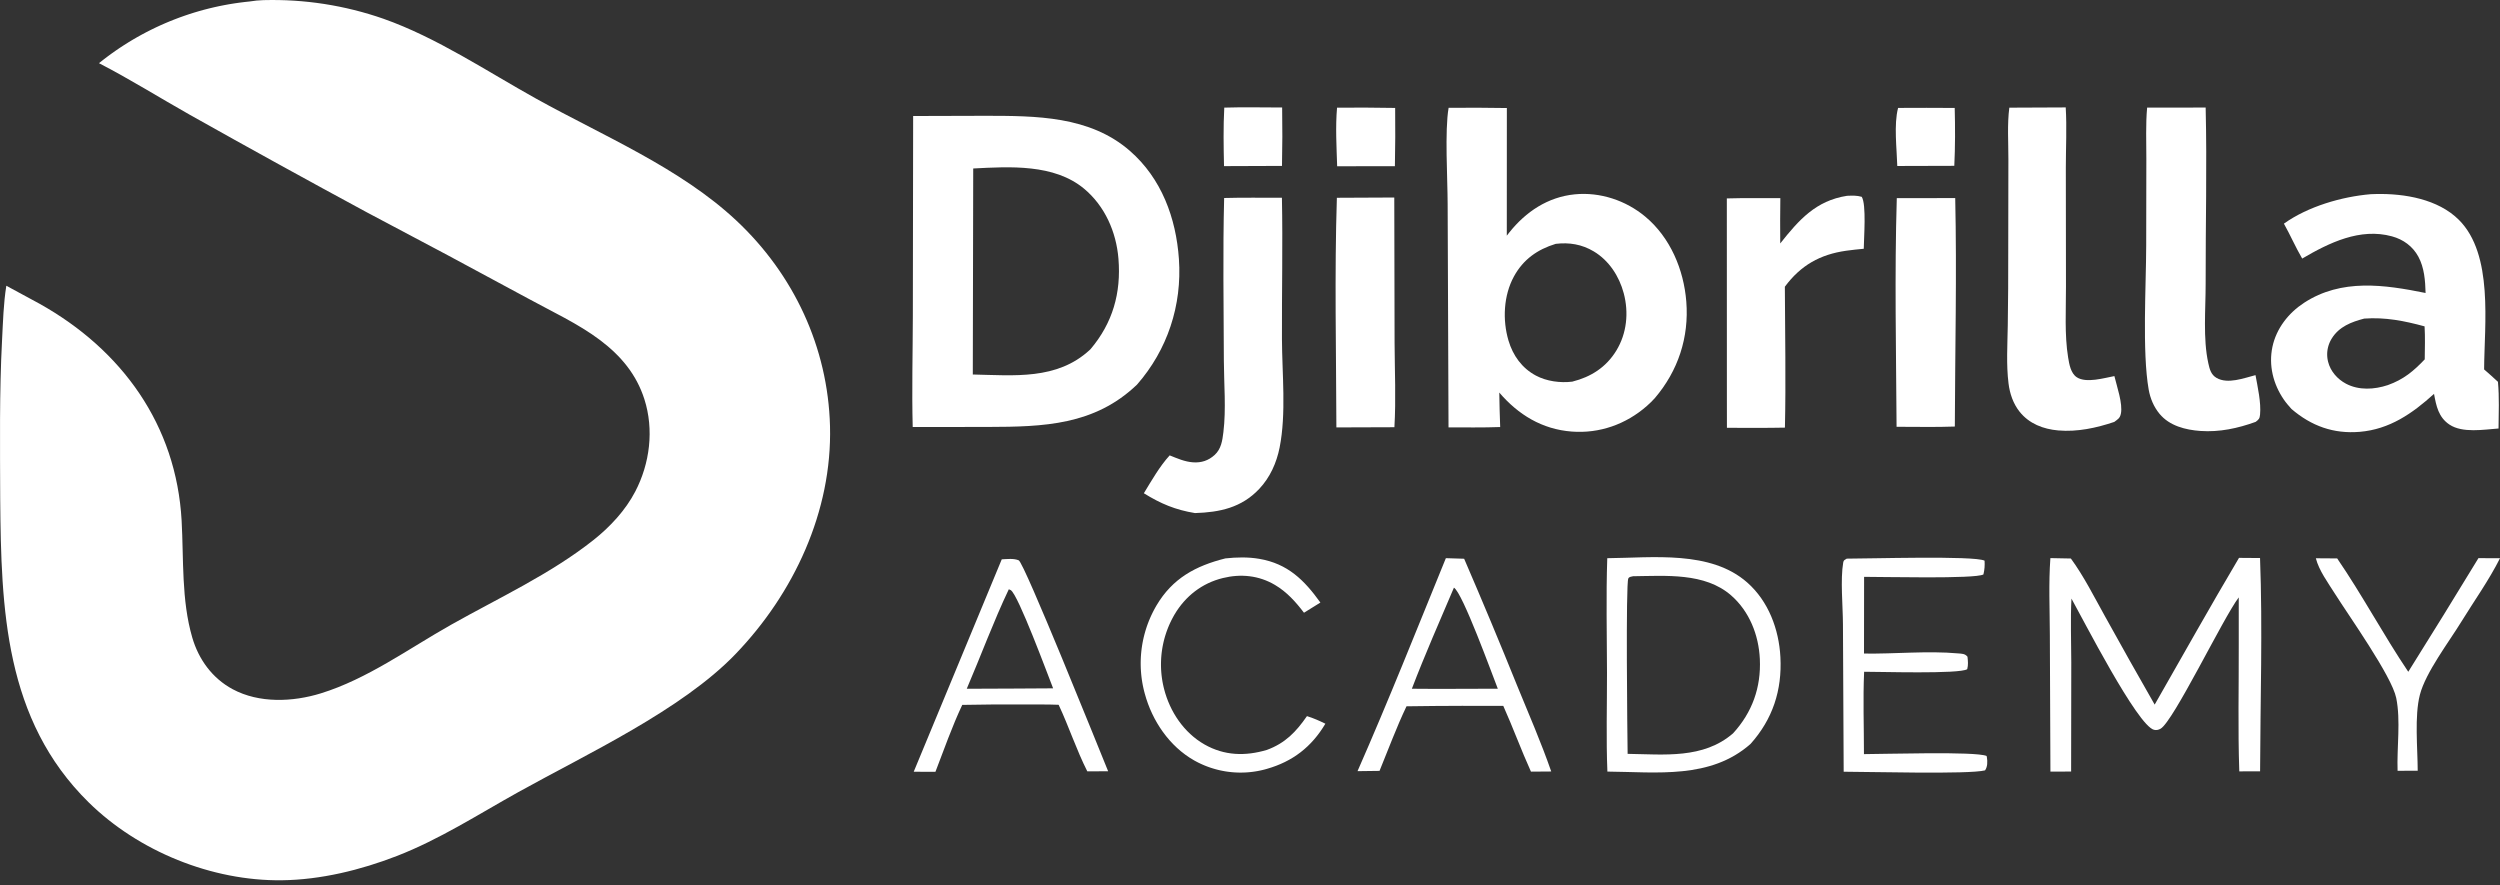 <svg xmlns="http://www.w3.org/2000/svg" width="240" height="85" viewBox="0 0 240 85" fill="none"><rect x="0" y="0" width="240" height="85" fill="#333333" stroke="none"/><path d="M182.217 10.36C184.028 10.338 185.841 10.36 187.652 10.363C187.699 12.205 187.703 14.078 187.613 15.919L182.139 15.935C182.094 14.265 181.797 11.957 182.217 10.36Z" fill="white"></path><path d="M117.53 10.332C119.376 10.272 121.238 10.321 123.086 10.32C123.117 12.189 123.112 14.058 123.071 15.927L117.506 15.948C117.464 14.084 117.432 12.194 117.53 10.332Z" fill="white"></path><path d="M128.357 10.336C130.217 10.32 132.076 10.329 133.935 10.362C133.956 12.226 133.948 14.091 133.91 15.955L128.367 15.96C128.31 14.111 128.194 12.18 128.357 10.336Z" fill="white"></path><path d="M237.931 53.581L240 53.59C238.956 55.674 237.52 57.688 236.293 59.678C235.111 61.61 232.863 64.55 232.309 66.697C231.78 68.742 232.094 71.826 232.1 73.991L230.168 73.995C230.088 71.759 230.481 69.182 230.037 67.003C229.609 64.905 225.486 59.115 224.121 56.948C223.48 55.929 222.619 54.763 222.321 53.594L224.369 53.608C226.788 57.139 228.804 60.941 231.194 64.491C233.465 60.87 235.71 57.233 237.931 53.581Z" fill="white"></path><path d="M117.639 53.606C118.709 53.491 119.812 53.465 120.876 53.646C123.628 54.112 125.207 55.688 126.758 57.845L125.182 58.823C124.39 57.78 123.538 56.829 122.4 56.156C120.853 55.24 119.122 55.067 117.392 55.493C115.392 55.984 113.805 57.226 112.76 58.983C112.721 59.05 112.683 59.117 112.646 59.184C112.608 59.252 112.572 59.319 112.536 59.388C112.5 59.456 112.465 59.524 112.431 59.593C112.397 59.663 112.363 59.732 112.331 59.802C112.299 59.872 112.267 59.943 112.236 60.014C112.206 60.084 112.176 60.155 112.147 60.226C112.118 60.298 112.09 60.37 112.063 60.442C112.036 60.514 112.01 60.586 111.984 60.659C111.959 60.732 111.934 60.805 111.911 60.879C111.887 60.952 111.864 61.025 111.842 61.099C111.82 61.173 111.799 61.247 111.779 61.322C111.759 61.396 111.74 61.471 111.722 61.546C111.704 61.621 111.687 61.696 111.67 61.771C111.654 61.846 111.639 61.922 111.624 61.997C111.61 62.073 111.596 62.149 111.583 62.225C111.57 62.301 111.558 62.377 111.548 62.454C111.537 62.53 111.527 62.606 111.518 62.683C111.509 62.759 111.501 62.836 111.494 62.913C111.487 62.99 111.48 63.066 111.475 63.143C111.47 63.22 111.466 63.297 111.463 63.374C111.459 63.451 111.457 63.528 111.456 63.605C111.454 63.683 111.454 63.76 111.454 63.836C111.454 63.914 111.455 63.991 111.458 64.067C111.46 64.145 111.463 64.222 111.467 64.298C111.472 64.376 111.477 64.453 111.483 64.529C111.489 64.606 111.496 64.683 111.504 64.76C111.512 64.837 111.521 64.913 111.531 64.989C111.54 65.066 111.551 65.142 111.563 65.218C111.575 65.295 111.587 65.371 111.6 65.447C111.614 65.522 111.628 65.598 111.644 65.673C111.659 65.749 111.676 65.824 111.693 65.899C111.71 65.974 111.728 66.049 111.747 66.124C112.301 68.312 113.652 70.342 115.637 71.471C117.545 72.556 119.556 72.602 121.611 71.995C123.385 71.344 124.418 70.264 125.468 68.748C126.094 68.94 126.65 69.19 127.236 69.475C125.916 71.702 124.093 73.11 121.61 73.814C121.538 73.835 121.466 73.855 121.393 73.874C121.32 73.893 121.247 73.911 121.174 73.928C121.101 73.945 121.027 73.962 120.954 73.977C120.88 73.992 120.806 74.006 120.733 74.02C120.659 74.034 120.585 74.046 120.511 74.058C120.436 74.07 120.362 74.08 120.287 74.09C120.213 74.1 120.138 74.109 120.063 74.117C119.988 74.125 119.913 74.132 119.839 74.139C119.764 74.145 119.689 74.15 119.614 74.154C119.539 74.158 119.464 74.162 119.388 74.164C119.314 74.166 119.238 74.168 119.163 74.168C119.088 74.168 119.013 74.168 118.938 74.167C118.863 74.166 118.788 74.164 118.712 74.16C118.637 74.157 118.562 74.153 118.487 74.148C118.412 74.143 118.337 74.137 118.262 74.13C118.188 74.123 118.113 74.115 118.038 74.106C117.964 74.098 117.889 74.088 117.815 74.078C117.74 74.067 117.666 74.055 117.591 74.043C117.518 74.03 117.444 74.017 117.37 74.002C117.296 73.988 117.223 73.973 117.149 73.957C117.076 73.941 117.002 73.924 116.929 73.906C116.856 73.888 116.783 73.869 116.711 73.849C116.638 73.83 116.566 73.809 116.495 73.787C116.423 73.766 116.351 73.743 116.279 73.72C116.208 73.697 116.137 73.672 116.066 73.648C115.995 73.622 115.924 73.597 115.854 73.57C115.784 73.543 115.714 73.516 115.644 73.487C115.575 73.458 115.506 73.429 115.437 73.398C115.368 73.368 115.3 73.337 115.232 73.305C115.164 73.273 115.096 73.24 115.029 73.207C114.962 73.173 114.895 73.138 114.829 73.103C114.762 73.068 114.696 73.032 114.631 72.995C112.26 71.649 110.608 69.202 109.902 66.602C109.877 66.514 109.854 66.425 109.832 66.336C109.81 66.247 109.788 66.158 109.769 66.069C109.749 65.979 109.73 65.89 109.712 65.8C109.694 65.711 109.677 65.62 109.662 65.53C109.647 65.44 109.633 65.349 109.619 65.259C109.606 65.168 109.594 65.077 109.583 64.987C109.573 64.896 109.563 64.805 109.554 64.713C109.545 64.623 109.538 64.531 109.532 64.44C109.526 64.349 109.52 64.257 109.516 64.166C109.512 64.074 109.509 63.983 109.508 63.891C109.506 63.8 109.506 63.708 109.506 63.617C109.507 63.525 109.508 63.434 109.511 63.342C109.514 63.251 109.518 63.159 109.523 63.068C109.528 62.976 109.534 62.885 109.542 62.794C109.549 62.703 109.558 62.612 109.568 62.52C109.578 62.43 109.589 62.339 109.6 62.248C109.612 62.157 109.626 62.066 109.64 61.976C109.654 61.886 109.67 61.795 109.686 61.705C109.703 61.615 109.721 61.526 109.739 61.436C109.758 61.346 109.778 61.257 109.799 61.168C109.82 61.079 109.842 60.99 109.866 60.902C109.889 60.813 109.913 60.725 109.939 60.637C109.964 60.549 109.991 60.462 110.019 60.374C110.046 60.287 110.075 60.2 110.104 60.113C110.134 60.027 110.166 59.941 110.198 59.855C110.23 59.769 110.263 59.684 110.297 59.599C110.331 59.514 110.366 59.429 110.403 59.346C110.439 59.261 110.476 59.178 110.515 59.095C110.553 59.012 110.592 58.929 110.633 58.847C110.673 58.765 110.715 58.683 110.758 58.602C110.8 58.521 110.843 58.441 110.888 58.36C110.933 58.28 110.978 58.201 111.024 58.122C112.561 55.521 114.78 54.322 117.639 53.606Z" fill="white"></path><path d="M177.284 53.63C179.215 53.638 189.539 53.323 190.519 53.825C190.546 54.307 190.52 54.676 190.409 55.146C189.652 55.594 180.563 55.37 178.953 55.377L178.944 62.742C181.913 62.787 185.042 62.46 187.987 62.727C188.359 62.761 188.63 62.744 188.879 63.044C188.923 63.468 188.963 63.817 188.855 64.239C188.159 64.73 180.262 64.478 178.956 64.489C178.84 67.108 178.94 69.772 178.939 72.396C180.834 72.396 189.647 72.113 190.713 72.573C190.723 72.617 190.736 72.66 190.743 72.705C190.808 73.116 190.809 73.604 190.566 73.954C189.06 74.354 179.315 74.085 176.993 74.085L176.923 59.907C176.916 58.193 176.666 55.625 176.95 53.994C176.991 53.758 177.098 53.757 177.284 53.63Z" fill="white"></path><path d="M128.34 18.987L133.851 18.961L133.88 32.933C133.892 35.608 134.021 38.345 133.863 41.013L128.293 41.032C128.274 33.7 128.107 26.314 128.34 18.987Z" fill="white"></path><path d="M182.092 19.023L187.701 19.015C187.862 26.309 187.686 33.649 187.664 40.948C185.808 41.02 183.929 40.967 182.071 40.972C182.028 33.671 181.872 26.317 182.092 19.023Z" fill="white"></path><path d="M96.168 53.696C96.67 53.669 97.332 53.592 97.797 53.791C98.328 54.019 105.468 71.807 106.381 74.04L104.381 74.051C103.334 71.978 102.615 69.76 101.63 67.659C100.514 67.614 99.387 67.636 98.27 67.628C96.305 67.616 94.341 67.63 92.376 67.67C91.4 69.745 90.624 71.955 89.801 74.096L87.717 74.087L96.168 53.696ZM96.844 56.574C95.375 59.661 94.159 62.97 92.809 66.121L97.427 66.102L101.099 66.08C100.573 64.741 97.755 57.114 97.039 56.657C96.979 56.619 96.909 56.601 96.844 56.574Z" fill="white"></path><path d="M138.803 53.584L140.557 53.639C142.311 57.699 144.015 61.779 145.67 65.88C146.781 68.588 147.958 71.298 148.919 74.063L146.972 74.077C146.031 72 145.248 69.847 144.315 67.764L140.345 67.76C138.572 67.763 136.799 67.778 135.025 67.805C134.064 69.812 133.283 71.944 132.435 74.004L130.322 74.031C133.294 67.274 136.015 60.417 138.803 53.584ZM139.578 56.413C138.209 59.634 136.788 62.85 135.539 66.119C136.966 66.133 138.394 66.136 139.822 66.128L143.789 66.116C143.228 64.692 140.418 56.923 139.578 56.413Z" fill="white"></path><path d="M214.944 53.556L216.964 53.571C217.219 60.361 216.99 67.248 216.969 74.047L214.972 74.052C214.831 70.01 214.933 65.93 214.92 61.883L214.92 57.35C213.414 59.33 208.64 69.288 207.406 69.963C207.208 70.071 207.005 70.115 206.787 70.062C205.183 69.672 199.916 59.342 198.861 57.465C198.754 59.489 198.841 61.553 198.843 63.581L198.828 74.069L196.841 74.074L196.785 60.93C196.776 58.5 196.66 56 196.837 53.578L198.804 53.617C200.051 55.318 201.036 57.296 202.063 59.136C203.637 61.984 205.232 64.82 206.849 67.642C209.542 62.936 212.177 58.221 214.944 53.556Z" fill="white"></path><path d="M177.318 18.797C177.816 18.778 178.243 18.755 178.725 18.894C179.19 19.611 178.929 22.893 178.921 23.881C178.357 23.936 177.791 23.991 177.23 24.071C174.713 24.43 172.864 25.477 171.346 27.525C171.362 32.029 171.454 36.549 171.353 41.052C169.498 41.092 167.64 41.07 165.785 41.07L165.781 38.529L165.776 19.049C167.484 18.997 169.203 19.028 170.913 19.02C170.892 20.47 170.889 21.92 170.903 23.37C172.69 21.117 174.317 19.263 177.318 18.797Z" fill="white"></path><path d="M117.518 19.008C119.363 18.955 121.219 18.991 123.065 18.985C123.153 23.5 123.051 28.029 123.067 32.545C123.079 35.876 123.493 39.703 122.843 42.965C122.549 44.436 121.926 45.829 120.891 46.93C119.182 48.747 117.087 49.18 114.719 49.255C112.844 48.949 111.42 48.353 109.81 47.352C110.543 46.149 111.336 44.752 112.29 43.716C113.014 44.007 113.745 44.331 114.533 44.384C115.331 44.438 116.005 44.22 116.601 43.68C117.235 43.104 117.347 42.302 117.446 41.49C117.717 39.275 117.498 36.842 117.49 34.604C117.474 29.412 117.386 24.198 117.518 19.008Z" fill="white"></path><path d="M192.895 10.336L198.309 10.312C198.424 12.219 198.32 14.192 198.32 16.105L198.333 27.511C198.34 29.732 198.184 32.128 198.54 34.316C198.646 34.965 198.79 35.836 199.375 36.219C200.278 36.809 202.015 36.283 202.981 36.104C203.205 37.057 203.809 38.758 203.603 39.723C203.508 40.166 203.3 40.252 202.969 40.505C201.25 41.084 199.414 41.481 197.591 41.322C196.156 41.197 194.802 40.679 193.883 39.526C193.264 38.751 192.941 37.79 192.819 36.814C192.593 35 192.718 33.084 192.746 31.257C192.781 28.908 192.796 26.558 192.791 24.209L192.805 15.278C192.808 13.664 192.685 11.936 192.895 10.336Z" fill="white"></path><path d="M206.125 10.328L211.743 10.326C211.877 15.958 211.731 21.622 211.742 27.26C211.746 29.658 211.479 32.507 211.994 34.849C212.121 35.425 212.246 35.964 212.788 36.279C213.866 36.904 215.429 36.293 216.528 36.012C216.736 37.16 217.077 38.652 216.965 39.805C216.928 40.189 216.844 40.271 216.545 40.499C214.837 41.117 213.071 41.501 211.243 41.372C209.807 41.271 208.272 40.883 207.317 39.729C206.76 39.056 206.423 38.247 206.272 37.391C205.641 33.789 206.029 27.408 206.035 23.556L206.049 15.261C206.052 13.63 205.976 11.952 206.125 10.328Z" fill="white"></path><path d="M154.297 53.587C158.638 53.548 164.218 52.816 167.737 55.923C169.775 57.723 170.777 60.406 170.919 63.077C171.087 66.269 170.179 69.038 168.051 71.418C164.205 74.814 159.068 74.114 154.31 74.072C154.182 70.922 154.277 67.725 154.272 64.569C154.265 60.915 154.175 57.237 154.297 53.587ZM156.774 55.318C156.602 55.366 156.404 55.358 156.318 55.533C156.064 56.043 156.225 70.522 156.252 72.37C159.76 72.42 163.513 72.877 166.373 70.401C168.211 68.394 169.073 65.993 168.945 63.267C168.839 60.971 167.944 58.689 166.186 57.156C163.658 54.951 159.904 55.285 156.774 55.318Z" fill="white"></path><path d="M227.594 18.642C227.769 18.635 227.945 18.63 228.121 18.626C230.83 18.569 234.054 19.113 236.051 21.104C239.39 24.433 238.498 31.131 238.475 35.464C238.928 35.849 239.365 36.252 239.803 36.654C239.938 38.139 239.875 39.646 239.859 41.136C238.439 41.238 236.408 41.594 235.158 40.767C234.097 40.065 233.877 38.974 233.667 37.811C231.596 39.688 229.405 41.215 226.538 41.456C224.025 41.666 221.896 40.901 219.984 39.264C219.72 38.971 219.462 38.673 219.238 38.346C218.226 36.866 217.778 35.071 218.153 33.299C218.528 31.532 219.692 30.048 221.187 29.071C224.784 26.722 228.898 27.327 232.856 28.127C232.825 26.949 232.735 25.698 232.163 24.642C231.623 23.644 230.718 22.987 229.632 22.69C226.562 21.848 223.588 23.311 221.01 24.822C220.377 23.741 219.872 22.568 219.255 21.47C221.558 19.825 224.797 18.879 227.594 18.642ZM226.965 30.584C225.73 30.908 224.547 31.355 223.843 32.505C223.818 32.547 223.793 32.588 223.77 32.63C223.746 32.673 223.724 32.715 223.702 32.759C223.681 32.803 223.661 32.846 223.642 32.891C223.623 32.935 223.605 32.98 223.588 33.025C223.571 33.071 223.555 33.116 223.541 33.163C223.526 33.209 223.513 33.255 223.501 33.302C223.489 33.349 223.478 33.396 223.468 33.443C223.458 33.491 223.449 33.538 223.442 33.586C223.435 33.634 223.429 33.682 223.423 33.73C223.419 33.778 223.415 33.826 223.412 33.874C223.41 33.923 223.409 33.971 223.409 34.02C223.409 34.068 223.41 34.116 223.412 34.164C223.415 34.213 223.418 34.261 223.423 34.309C223.428 34.357 223.434 34.405 223.441 34.453C223.448 34.501 223.457 34.549 223.467 34.596C223.476 34.643 223.487 34.69 223.499 34.737C223.728 35.647 224.395 36.401 225.215 36.835C226.454 37.491 227.938 37.399 229.234 36.969C230.74 36.431 231.698 35.631 232.774 34.499C232.783 33.447 232.824 32.381 232.759 31.331C230.81 30.8 228.992 30.441 226.965 30.584Z" fill="white"></path><path d="M139.067 10.351C140.931 10.332 142.795 10.339 144.658 10.371L144.653 22.626C144.73 22.524 144.808 22.424 144.887 22.324C146.477 20.327 148.594 18.911 151.179 18.656C153.614 18.417 156.085 19.241 157.953 20.802C160.347 22.801 161.642 25.88 161.885 28.949C162.158 32.397 161.096 35.603 158.861 38.224C158.621 38.487 158.374 38.731 158.105 38.967C156.1 40.731 153.556 41.636 150.884 41.43C148.037 41.211 145.76 39.817 143.931 37.686C143.936 38.788 143.987 39.893 144.018 40.995C142.371 41.059 140.706 41.023 139.058 41.031L138.974 19.59C138.969 17.104 138.685 12.554 139.067 10.351ZM149.347 23.41C147.592 23.948 146.228 24.905 145.333 26.548C144.342 28.367 144.229 30.717 144.814 32.692C145.24 34.13 146.106 35.34 147.442 36.054C148.476 36.606 149.782 36.78 150.938 36.638C152.733 36.186 154.187 35.262 155.169 33.654C156.176 32.005 156.371 30.003 155.879 28.152C155.445 26.523 154.464 25.007 152.998 24.133C151.858 23.453 150.651 23.255 149.347 23.41Z" fill="white"></path><path d="M87.662 11.137L94.602 11.117C99.439 11.123 104.608 11.117 108.474 14.487C111.509 17.133 112.904 20.934 113.177 24.875C113.483 29.313 112.079 33.586 109.147 36.929C105.069 40.828 100.188 40.973 94.876 40.986L87.62 40.995C87.528 37.455 87.624 33.89 87.633 30.348L87.662 11.137ZM93.429 16.174L93.389 35.952C97.344 36.035 101.471 36.498 104.612 33.596C104.64 33.57 104.666 33.543 104.694 33.517C106.82 31.001 107.638 28.129 107.372 24.842C107.164 22.272 106.071 19.776 104.064 18.109C101.193 15.725 96.94 15.993 93.429 16.174Z" fill="white"></path><path d="M23.979 0.14C24.411 0.068 24.847 0.026 25.285 0.012C25.529 0.005 25.774 0.001 26.018 0.001C26.262 -0.001 26.507 0.001 26.751 0.005C26.995 0.009 27.239 0.016 27.483 0.026C27.728 0.036 27.972 0.048 28.215 0.064C28.459 0.079 28.703 0.097 28.946 0.119C29.19 0.139 29.433 0.163 29.676 0.189C29.919 0.216 30.161 0.245 30.403 0.277C30.646 0.309 30.887 0.344 31.129 0.381C31.37 0.419 31.611 0.459 31.852 0.502C32.092 0.545 32.332 0.59 32.572 0.639C32.811 0.687 33.05 0.738 33.288 0.792C33.527 0.846 33.764 0.902 34.001 0.962C34.238 1.021 34.475 1.083 34.71 1.147C34.946 1.212 35.181 1.279 35.415 1.349C35.649 1.419 35.882 1.492 36.115 1.566C36.347 1.642 36.579 1.72 36.809 1.8C41.932 3.607 46.742 6.846 51.485 9.48C57.894 13.04 65.305 16.123 70.706 21.189C76.204 26.348 79.481 33.34 79.681 40.91C79.896 49.089 76.209 56.969 70.604 62.796C65.444 68.161 56.312 72.398 49.764 76.04C45.938 78.168 42.189 80.59 38.096 82.176C34.627 83.521 30.796 84.46 27.062 84.506C20.348 84.589 13.301 81.735 8.515 77.03C0.441 69.092 0.111 58.475 0.02 47.902C0.006 42.814 -0.068 37.695 0.199 32.614C0.29 30.891 0.334 29.136 0.607 27.432C1.67 27.997 2.729 28.571 3.784 29.152C11.71 33.581 16.929 40.804 17.436 49.989C17.641 53.711 17.405 57.587 18.457 61.204C19.069 63.306 20.38 65.112 22.33 66.161C24.881 67.533 28.104 67.394 30.796 66.563C35.254 65.187 39.242 62.267 43.278 59.991C47.862 57.406 52.859 55.109 56.994 51.827C58.574 50.572 60.045 48.991 60.982 47.192C62.393 44.485 62.794 41.249 61.861 38.326C61.098 35.933 59.591 34.145 57.604 32.648C55.525 31.081 52.966 29.899 50.684 28.65C45.544 25.861 40.386 23.104 35.211 20.381C29.531 17.313 23.877 14.197 18.249 11.034C15.331 9.388 12.478 7.602 9.502 6.064C9.631 5.96 9.76 5.857 9.891 5.756C10.021 5.655 10.152 5.555 10.285 5.455C10.417 5.356 10.55 5.258 10.684 5.162C10.818 5.065 10.953 4.969 11.089 4.875C11.225 4.781 11.361 4.688 11.498 4.596C11.636 4.504 11.774 4.414 11.913 4.325C12.053 4.235 12.192 4.147 12.333 4.061C12.474 3.974 12.615 3.889 12.758 3.804C12.9 3.721 13.043 3.638 13.187 3.556C13.33 3.474 13.475 3.394 13.62 3.316C13.765 3.237 13.911 3.159 14.058 3.083C14.204 3.007 14.352 2.932 14.5 2.859C14.648 2.785 14.796 2.713 14.946 2.642C15.095 2.571 15.245 2.501 15.396 2.433C15.546 2.365 15.697 2.298 15.849 2.233C16.001 2.168 16.153 2.104 16.306 2.041C16.459 1.978 16.613 1.917 16.767 1.858C16.921 1.798 17.076 1.739 17.231 1.682C17.386 1.625 17.541 1.57 17.698 1.516C17.854 1.462 18.01 1.409 18.167 1.357C18.325 1.306 18.482 1.256 18.64 1.208C18.798 1.159 18.956 1.113 19.115 1.067C19.274 1.021 19.433 0.977 19.593 0.934C19.753 0.892 19.913 0.851 20.073 0.811C20.234 0.771 20.395 0.733 20.556 0.696C20.717 0.659 20.878 0.624 21.04 0.59C21.202 0.556 21.364 0.524 21.526 0.493C21.688 0.462 21.851 0.432 22.014 0.404C22.177 0.377 22.34 0.35 22.503 0.325C22.667 0.3 22.83 0.277 22.994 0.255C23.158 0.233 23.322 0.212 23.486 0.193C23.65 0.174 23.814 0.156 23.979 0.14Z" fill="white"></path></svg>
